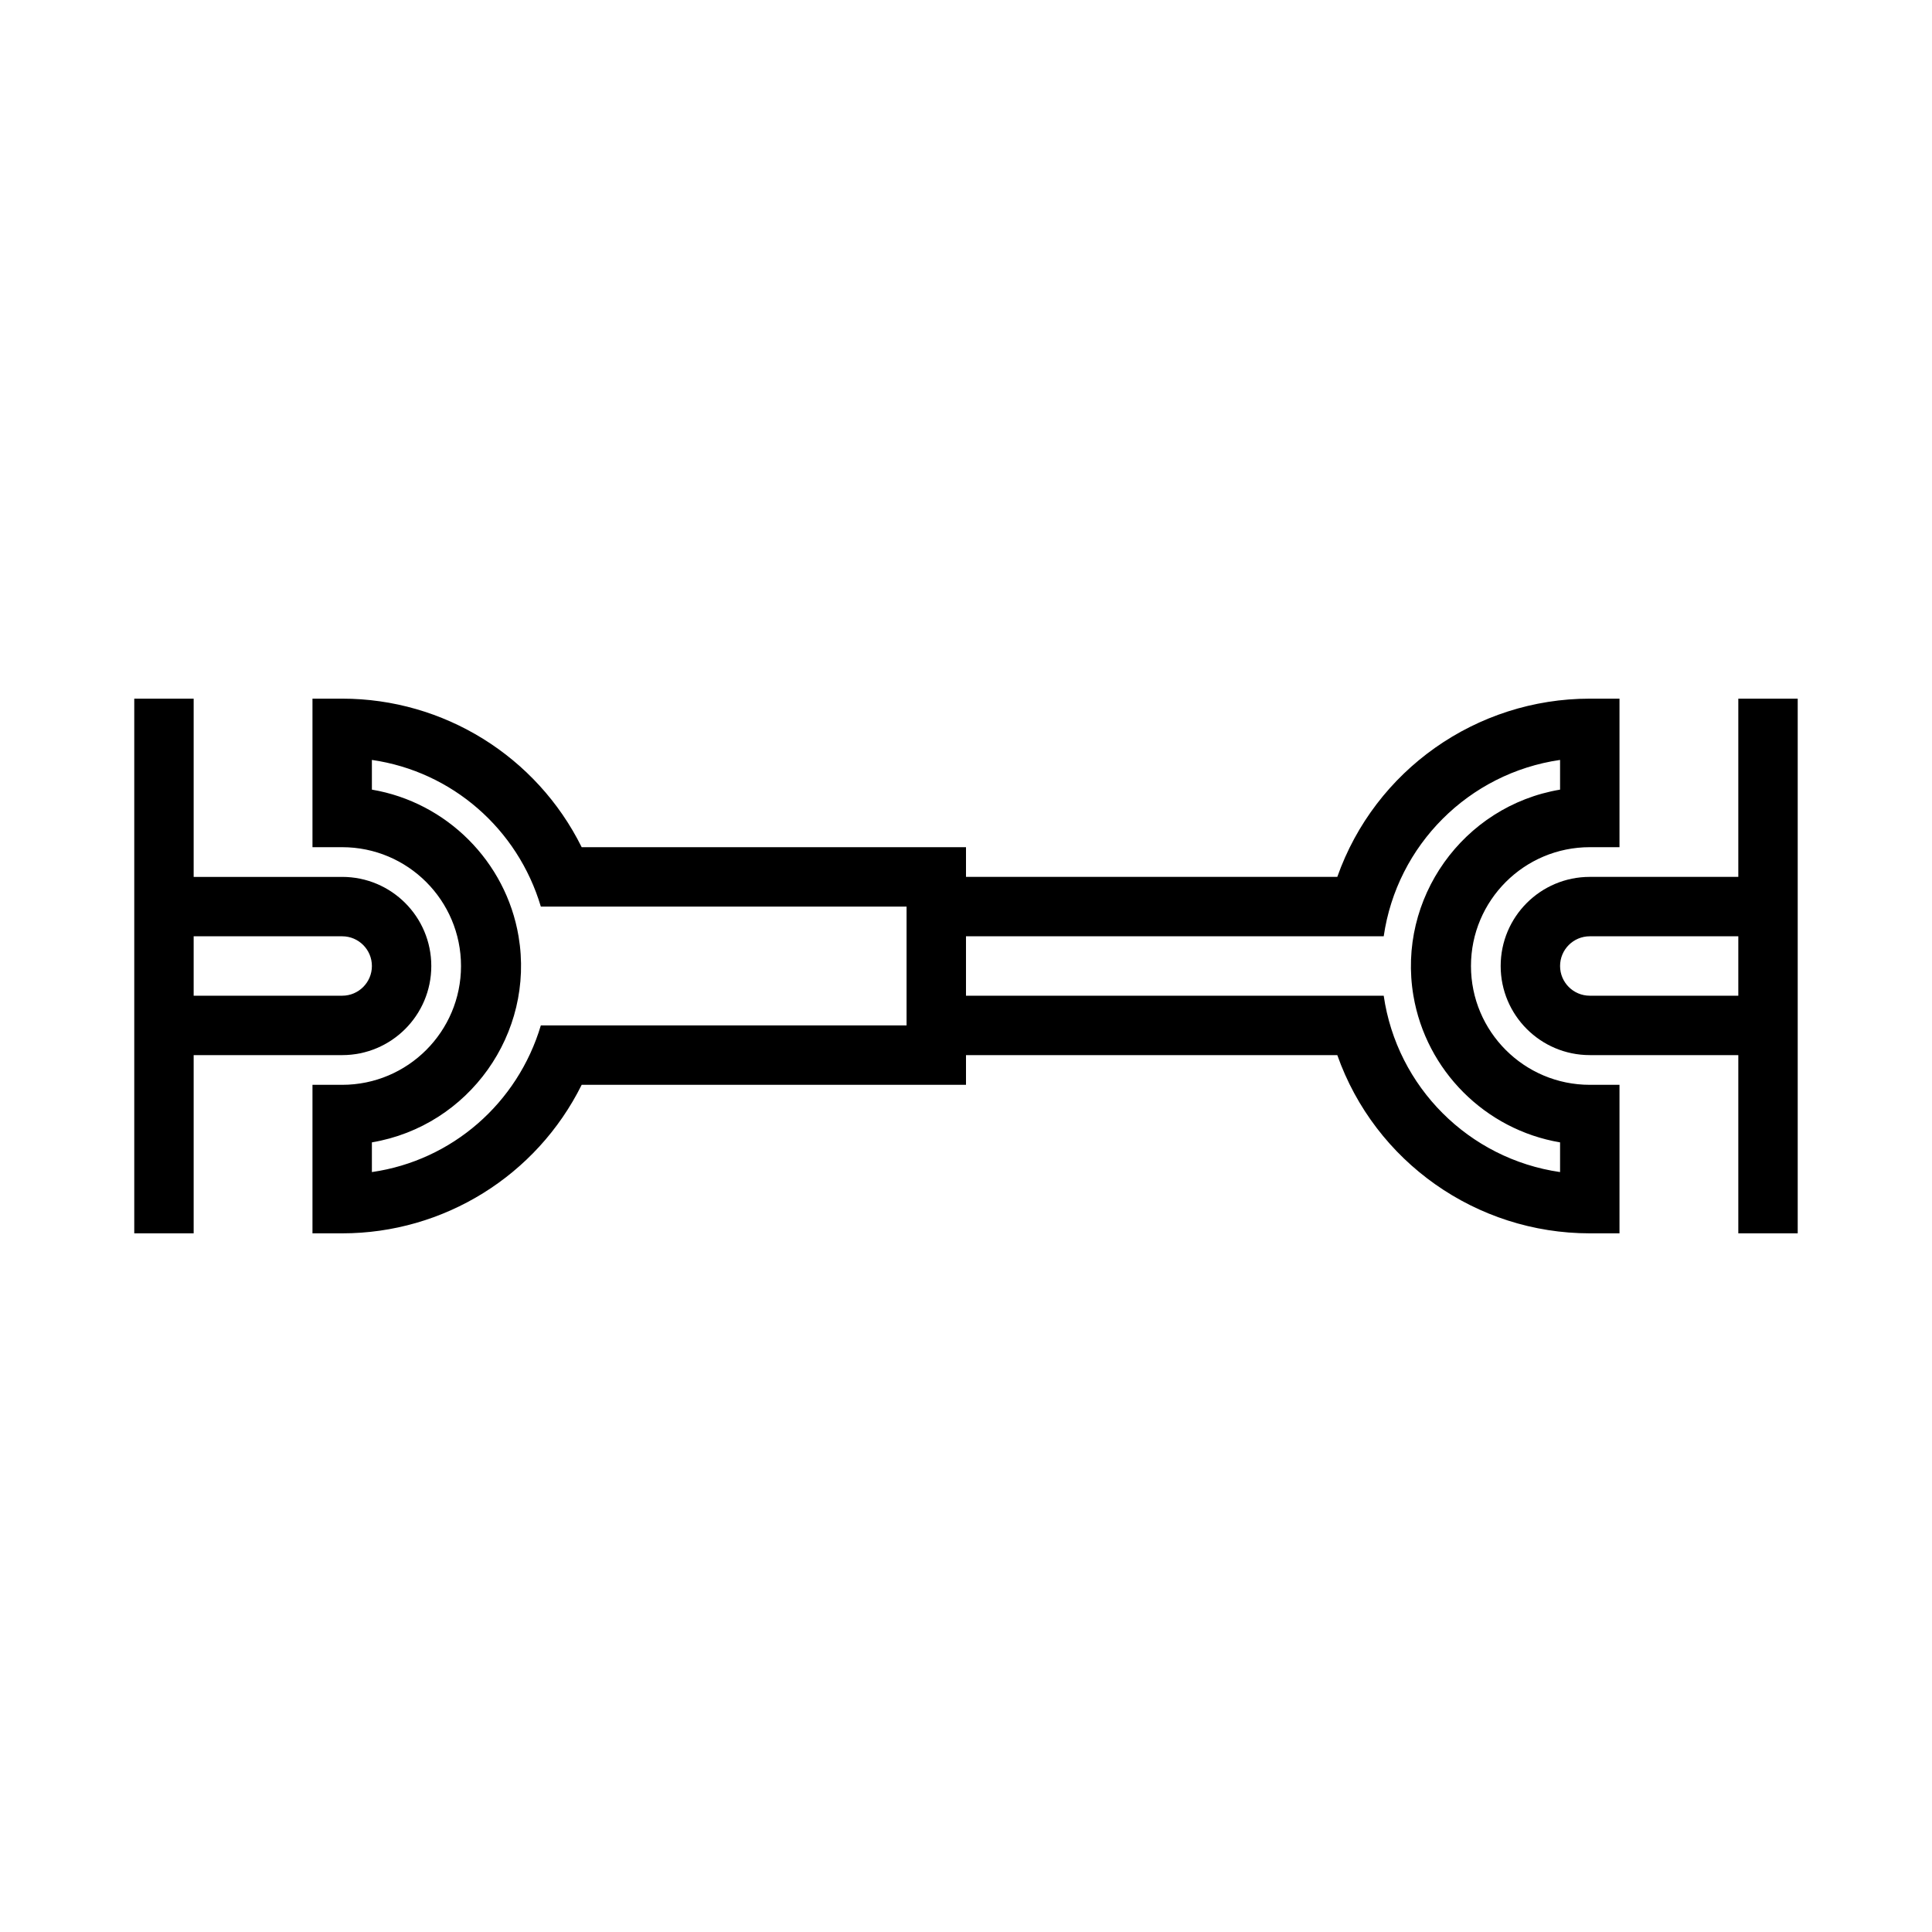 <?xml version="1.0" encoding="UTF-8"?>
<!-- Uploaded to: ICON Repo, www.iconrepo.com, Generator: ICON Repo Mixer Tools -->
<svg fill="#000000" width="800px" height="800px" version="1.1" viewBox="144 144 512 512" xmlns="http://www.w3.org/2000/svg">
 <g>
  <path d="m226.81 329.15v39.363h7.875c17.379 0 31.488 14.105 31.488 31.488 0 17.379-14.109 31.488-31.488 31.488h-7.875v39.359h7.875c26.906 0 51.5-15.258 63.465-39.359h101.85v-7.875h98.398c9.996 28.309 36.891 47.234 66.914 47.234h7.871v-39.359h-7.871c-17.383 0-31.488-14.109-31.488-31.488 0-17.383 14.105-31.488 31.488-31.488h7.871v-39.363h-7.871c-30.023 0-56.918 18.926-66.914 47.234h-98.398v-7.871h-101.85c-11.965-24.105-36.559-39.363-63.465-39.363zm15.746 16.238c21.254 3.07 38.648 18.273 44.773 38.867h96.922v31.488h-96.922c-6.125 20.594-23.52 35.812-44.773 38.867v-7.871c25.727-4.344 43.215-28.887 38.867-54.613-3.352-19.82-19.047-35.512-38.867-38.867zm314.88 0v7.871c-25.723 4.348-43.211 28.887-38.867 54.613 3.356 19.82 19.047 35.516 38.867 38.867v7.871c-24.18-3.492-43.242-22.555-46.738-46.738h-110.7v-15.746h110.7c3.496-24.18 22.559-43.242 46.738-46.738z"/>
  <path d="m179.58 329.15v141.7h15.742v-47.234h39.363c13.035 0 23.613-10.578 23.613-23.613 0-13.055-10.578-23.617-23.613-23.617h-39.363v-47.234zm15.742 62.977h39.363c4.344 0 7.871 3.527 7.871 7.875 0 4.344-3.527 7.871-7.871 7.871h-39.363z"/>
  <path d="m604.67 329.15v47.234h-39.359c-13.039 0-23.617 10.562-23.617 23.617 0 13.035 10.578 23.613 23.617 23.613h39.359v47.234h15.742v-141.7zm-39.359 62.977h39.359v15.746h-39.359c-4.348 0-7.875-3.527-7.875-7.871 0-4.348 3.527-7.875 7.875-7.875z"/>
 </g>
</svg>